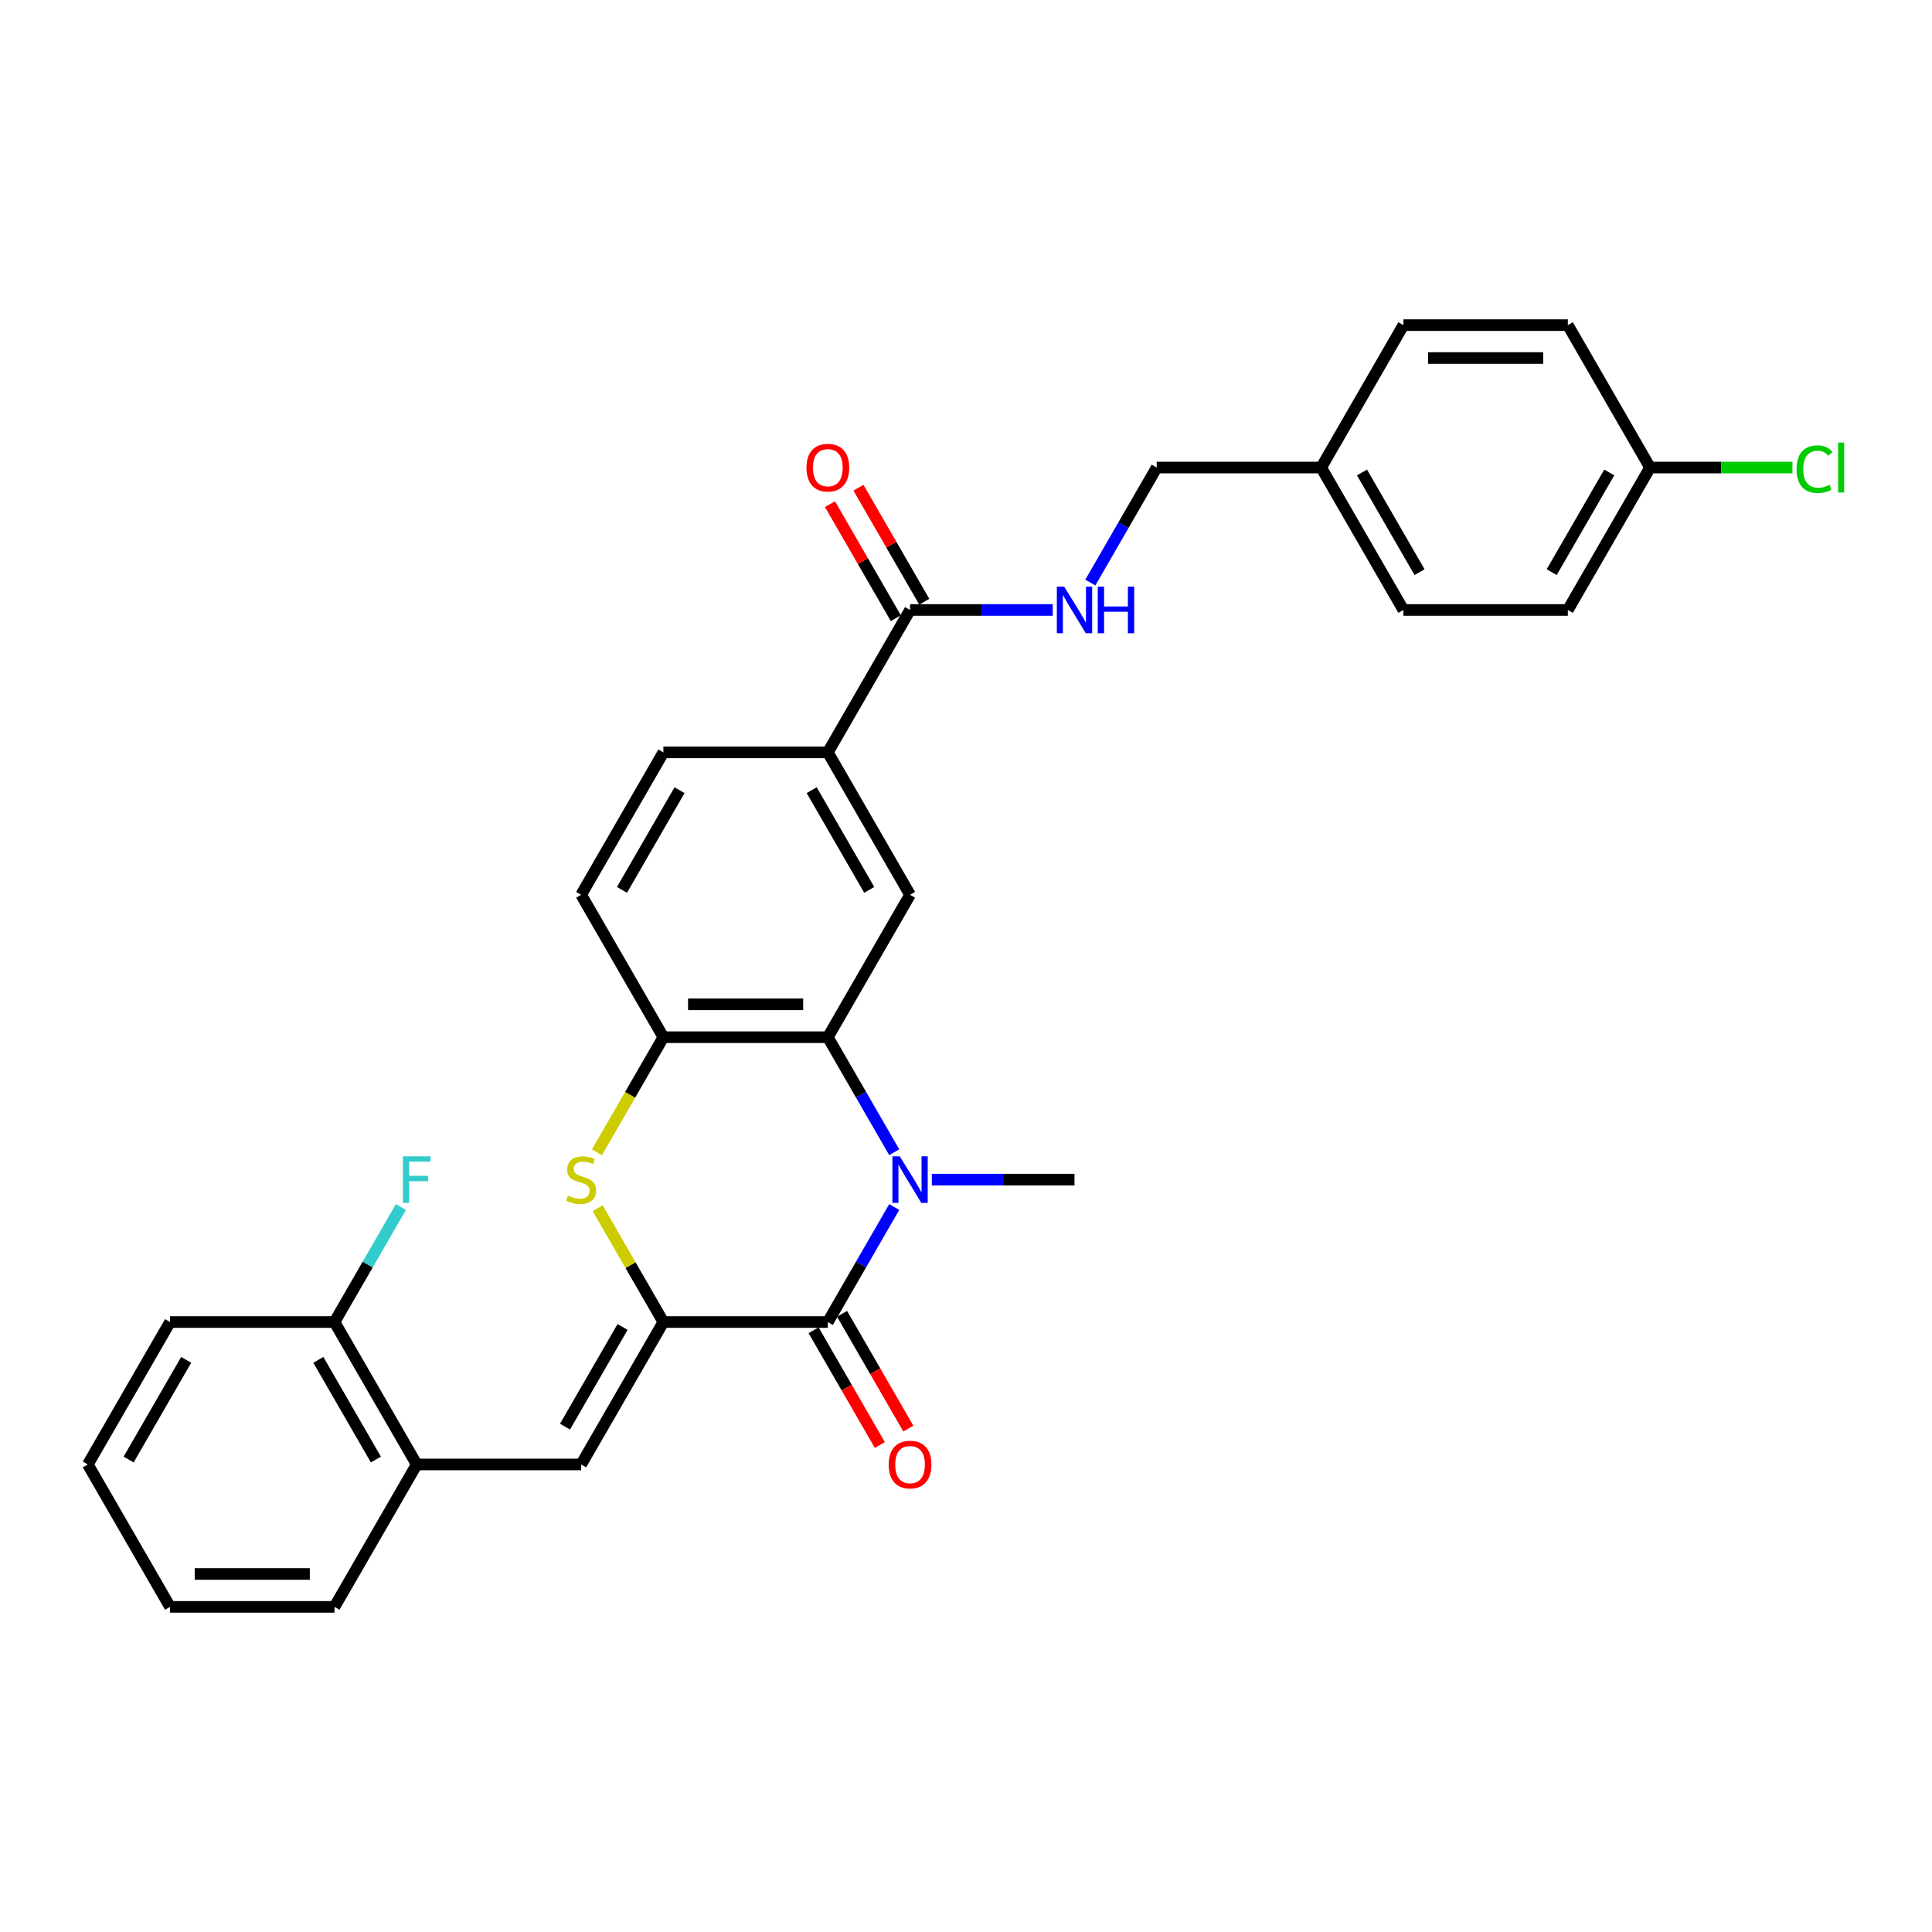 <?xml version='1.0' encoding='iso-8859-1'?>
<svg version='1.1' baseProfile='full'
              xmlns='http://www.w3.org/2000/svg'
                      xmlns:rdkit='http://www.rdkit.org/xml'
                      xmlns:xlink='http://www.w3.org/1999/xlink'
                  xml:space='preserve'
width='1000px' height='1000px' viewBox='0 0 1000 1000'>
<!-- END OF HEADER -->
<rect style='opacity:1.0;fill:#FFFFFF;stroke:none' width='1000' height='1000' x='0' y='0'> </rect>
<path class='bond-1' d='M 343.366,684.285 L 428.484,684.285' style='fill:none;fill-rule:evenodd;stroke:#000000;stroke-width:6px;stroke-linecap:butt;stroke-linejoin:miter;stroke-opacity:1' />
<path class='bond-3' d='M 343.366,684.285 L 326.358,654.825' style='fill:none;fill-rule:evenodd;stroke:#000000;stroke-width:6px;stroke-linecap:butt;stroke-linejoin:miter;stroke-opacity:1' />
<path class='bond-3' d='M 326.358,654.825 L 309.349,625.365' style='fill:none;fill-rule:evenodd;stroke:#CCCC00;stroke-width:6px;stroke-linecap:butt;stroke-linejoin:miter;stroke-opacity:1' />
<path class='bond-4' d='M 343.366,684.285 L 300.808,757.999' style='fill:none;fill-rule:evenodd;stroke:#000000;stroke-width:6px;stroke-linecap:butt;stroke-linejoin:miter;stroke-opacity:1' />
<path class='bond-4' d='M 322.24,686.831 L 292.449,738.43' style='fill:none;fill-rule:evenodd;stroke:#000000;stroke-width:6px;stroke-linecap:butt;stroke-linejoin:miter;stroke-opacity:1' />
<path class='bond-0' d='M 462.856,624.752 L 445.67,654.518' style='fill:none;fill-rule:evenodd;stroke:#0000FF;stroke-width:6px;stroke-linecap:butt;stroke-linejoin:miter;stroke-opacity:1' />
<path class='bond-0' d='M 445.67,654.518 L 428.484,684.285' style='fill:none;fill-rule:evenodd;stroke:#000000;stroke-width:6px;stroke-linecap:butt;stroke-linejoin:miter;stroke-opacity:1' />
<path class='bond-16' d='M 482.313,610.571 L 519.237,610.571' style='fill:none;fill-rule:evenodd;stroke:#0000FF;stroke-width:6px;stroke-linecap:butt;stroke-linejoin:miter;stroke-opacity:1' />
<path class='bond-16' d='M 519.237,610.571 L 556.161,610.571' style='fill:none;fill-rule:evenodd;stroke:#000000;stroke-width:6px;stroke-linecap:butt;stroke-linejoin:miter;stroke-opacity:1' />
<path class='bond-30' d='M 462.856,596.391 L 445.67,566.624' style='fill:none;fill-rule:evenodd;stroke:#0000FF;stroke-width:6px;stroke-linecap:butt;stroke-linejoin:miter;stroke-opacity:1' />
<path class='bond-30' d='M 445.67,566.624 L 428.484,536.857' style='fill:none;fill-rule:evenodd;stroke:#000000;stroke-width:6px;stroke-linecap:butt;stroke-linejoin:miter;stroke-opacity:1' />
<path class='bond-11' d='M 421.113,688.541 L 438.259,718.24' style='fill:none;fill-rule:evenodd;stroke:#000000;stroke-width:6px;stroke-linecap:butt;stroke-linejoin:miter;stroke-opacity:1' />
<path class='bond-11' d='M 438.259,718.24 L 455.406,747.938' style='fill:none;fill-rule:evenodd;stroke:#FF0000;stroke-width:6px;stroke-linecap:butt;stroke-linejoin:miter;stroke-opacity:1' />
<path class='bond-11' d='M 435.856,680.029 L 453.002,709.728' style='fill:none;fill-rule:evenodd;stroke:#000000;stroke-width:6px;stroke-linecap:butt;stroke-linejoin:miter;stroke-opacity:1' />
<path class='bond-11' d='M 453.002,709.728 L 470.149,739.427' style='fill:none;fill-rule:evenodd;stroke:#FF0000;stroke-width:6px;stroke-linecap:butt;stroke-linejoin:miter;stroke-opacity:1' />
<path class='bond-2' d='M 428.484,536.857 L 343.366,536.857' style='fill:none;fill-rule:evenodd;stroke:#000000;stroke-width:6px;stroke-linecap:butt;stroke-linejoin:miter;stroke-opacity:1' />
<path class='bond-2' d='M 415.716,519.834 L 356.134,519.834' style='fill:none;fill-rule:evenodd;stroke:#000000;stroke-width:6px;stroke-linecap:butt;stroke-linejoin:miter;stroke-opacity:1' />
<path class='bond-6' d='M 428.484,536.857 L 471.043,463.143' style='fill:none;fill-rule:evenodd;stroke:#000000;stroke-width:6px;stroke-linecap:butt;stroke-linejoin:miter;stroke-opacity:1' />
<path class='bond-5' d='M 308.975,596.425 L 326.171,566.641' style='fill:none;fill-rule:evenodd;stroke:#CCCC00;stroke-width:6px;stroke-linecap:butt;stroke-linejoin:miter;stroke-opacity:1' />
<path class='bond-5' d='M 326.171,566.641 L 343.366,536.857' style='fill:none;fill-rule:evenodd;stroke:#000000;stroke-width:6px;stroke-linecap:butt;stroke-linejoin:miter;stroke-opacity:1' />
<path class='bond-9' d='M 300.808,757.999 L 215.69,757.999' style='fill:none;fill-rule:evenodd;stroke:#000000;stroke-width:6px;stroke-linecap:butt;stroke-linejoin:miter;stroke-opacity:1' />
<path class='bond-12' d='M 343.366,536.857 L 300.808,463.143' style='fill:none;fill-rule:evenodd;stroke:#000000;stroke-width:6px;stroke-linecap:butt;stroke-linejoin:miter;stroke-opacity:1' />
<path class='bond-32' d='M 471.043,463.143 L 428.484,389.429' style='fill:none;fill-rule:evenodd;stroke:#000000;stroke-width:6px;stroke-linecap:butt;stroke-linejoin:miter;stroke-opacity:1' />
<path class='bond-32' d='M 449.916,460.598 L 420.125,408.998' style='fill:none;fill-rule:evenodd;stroke:#000000;stroke-width:6px;stroke-linecap:butt;stroke-linejoin:miter;stroke-opacity:1' />
<path class='bond-7' d='M 471.043,315.715 L 428.484,389.429' style='fill:none;fill-rule:evenodd;stroke:#000000;stroke-width:6px;stroke-linecap:butt;stroke-linejoin:miter;stroke-opacity:1' />
<path class='bond-10' d='M 471.043,315.715 L 507.967,315.715' style='fill:none;fill-rule:evenodd;stroke:#000000;stroke-width:6px;stroke-linecap:butt;stroke-linejoin:miter;stroke-opacity:1' />
<path class='bond-10' d='M 507.967,315.715 L 544.891,315.715' style='fill:none;fill-rule:evenodd;stroke:#0000FF;stroke-width:6px;stroke-linecap:butt;stroke-linejoin:miter;stroke-opacity:1' />
<path class='bond-13' d='M 478.414,311.459 L 461.376,281.948' style='fill:none;fill-rule:evenodd;stroke:#000000;stroke-width:6px;stroke-linecap:butt;stroke-linejoin:miter;stroke-opacity:1' />
<path class='bond-13' d='M 461.376,281.948 L 444.338,252.436' style='fill:none;fill-rule:evenodd;stroke:#FF0000;stroke-width:6px;stroke-linecap:butt;stroke-linejoin:miter;stroke-opacity:1' />
<path class='bond-13' d='M 463.672,319.971 L 446.633,290.459' style='fill:none;fill-rule:evenodd;stroke:#000000;stroke-width:6px;stroke-linecap:butt;stroke-linejoin:miter;stroke-opacity:1' />
<path class='bond-13' d='M 446.633,290.459 L 429.595,260.948' style='fill:none;fill-rule:evenodd;stroke:#FF0000;stroke-width:6px;stroke-linecap:butt;stroke-linejoin:miter;stroke-opacity:1' />
<path class='bond-8' d='M 428.484,389.429 L 343.366,389.429' style='fill:none;fill-rule:evenodd;stroke:#000000;stroke-width:6px;stroke-linecap:butt;stroke-linejoin:miter;stroke-opacity:1' />
<path class='bond-14' d='M 215.69,757.999 L 173.131,684.285' style='fill:none;fill-rule:evenodd;stroke:#000000;stroke-width:6px;stroke-linecap:butt;stroke-linejoin:miter;stroke-opacity:1' />
<path class='bond-14' d='M 194.563,755.454 L 164.772,703.854' style='fill:none;fill-rule:evenodd;stroke:#000000;stroke-width:6px;stroke-linecap:butt;stroke-linejoin:miter;stroke-opacity:1' />
<path class='bond-26' d='M 215.69,757.999 L 173.131,831.713' style='fill:none;fill-rule:evenodd;stroke:#000000;stroke-width:6px;stroke-linecap:butt;stroke-linejoin:miter;stroke-opacity:1' />
<path class='bond-17' d='M 564.348,301.534 L 581.534,271.767' style='fill:none;fill-rule:evenodd;stroke:#0000FF;stroke-width:6px;stroke-linecap:butt;stroke-linejoin:miter;stroke-opacity:1' />
<path class='bond-17' d='M 581.534,271.767 L 598.719,242.001' style='fill:none;fill-rule:evenodd;stroke:#000000;stroke-width:6px;stroke-linecap:butt;stroke-linejoin:miter;stroke-opacity:1' />
<path class='bond-15' d='M 300.808,463.143 L 343.366,389.429' style='fill:none;fill-rule:evenodd;stroke:#000000;stroke-width:6px;stroke-linecap:butt;stroke-linejoin:miter;stroke-opacity:1' />
<path class='bond-15' d='M 321.934,460.598 L 351.725,408.998' style='fill:none;fill-rule:evenodd;stroke:#000000;stroke-width:6px;stroke-linecap:butt;stroke-linejoin:miter;stroke-opacity:1' />
<path class='bond-20' d='M 173.131,684.285 L 190.317,654.518' style='fill:none;fill-rule:evenodd;stroke:#000000;stroke-width:6px;stroke-linecap:butt;stroke-linejoin:miter;stroke-opacity:1' />
<path class='bond-20' d='M 190.317,654.518 L 207.503,624.752' style='fill:none;fill-rule:evenodd;stroke:#33CCCC;stroke-width:6px;stroke-linecap:butt;stroke-linejoin:miter;stroke-opacity:1' />
<path class='bond-27' d='M 173.131,684.285 L 88.013,684.285' style='fill:none;fill-rule:evenodd;stroke:#000000;stroke-width:6px;stroke-linecap:butt;stroke-linejoin:miter;stroke-opacity:1' />
<path class='bond-19' d='M 598.719,242.001 L 683.837,242.001' style='fill:none;fill-rule:evenodd;stroke:#000000;stroke-width:6px;stroke-linecap:butt;stroke-linejoin:miter;stroke-opacity:1' />
<path class='bond-18' d='M 854.073,242.001 L 811.514,315.715' style='fill:none;fill-rule:evenodd;stroke:#000000;stroke-width:6px;stroke-linecap:butt;stroke-linejoin:miter;stroke-opacity:1' />
<path class='bond-18' d='M 832.946,244.546 L 803.155,296.146' style='fill:none;fill-rule:evenodd;stroke:#000000;stroke-width:6px;stroke-linecap:butt;stroke-linejoin:miter;stroke-opacity:1' />
<path class='bond-21' d='M 854.073,242.001 L 890.92,242.001' style='fill:none;fill-rule:evenodd;stroke:#000000;stroke-width:6px;stroke-linecap:butt;stroke-linejoin:miter;stroke-opacity:1' />
<path class='bond-21' d='M 890.92,242.001 L 927.767,242.001' style='fill:none;fill-rule:evenodd;stroke:#00CC00;stroke-width:6px;stroke-linecap:butt;stroke-linejoin:miter;stroke-opacity:1' />
<path class='bond-33' d='M 854.073,242.001 L 811.514,168.287' style='fill:none;fill-rule:evenodd;stroke:#000000;stroke-width:6px;stroke-linecap:butt;stroke-linejoin:miter;stroke-opacity:1' />
<path class='bond-24' d='M 683.837,242.001 L 726.396,168.287' style='fill:none;fill-rule:evenodd;stroke:#000000;stroke-width:6px;stroke-linecap:butt;stroke-linejoin:miter;stroke-opacity:1' />
<path class='bond-25' d='M 683.837,242.001 L 726.396,315.715' style='fill:none;fill-rule:evenodd;stroke:#000000;stroke-width:6px;stroke-linecap:butt;stroke-linejoin:miter;stroke-opacity:1' />
<path class='bond-25' d='M 704.964,244.546 L 734.755,296.146' style='fill:none;fill-rule:evenodd;stroke:#000000;stroke-width:6px;stroke-linecap:butt;stroke-linejoin:miter;stroke-opacity:1' />
<path class='bond-22' d='M 811.514,168.287 L 726.396,168.287' style='fill:none;fill-rule:evenodd;stroke:#000000;stroke-width:6px;stroke-linecap:butt;stroke-linejoin:miter;stroke-opacity:1' />
<path class='bond-22' d='M 798.746,185.31 L 739.164,185.31' style='fill:none;fill-rule:evenodd;stroke:#000000;stroke-width:6px;stroke-linecap:butt;stroke-linejoin:miter;stroke-opacity:1' />
<path class='bond-23' d='M 811.514,315.715 L 726.396,315.715' style='fill:none;fill-rule:evenodd;stroke:#000000;stroke-width:6px;stroke-linecap:butt;stroke-linejoin:miter;stroke-opacity:1' />
<path class='bond-28' d='M 173.131,831.713 L 88.013,831.713' style='fill:none;fill-rule:evenodd;stroke:#000000;stroke-width:6px;stroke-linecap:butt;stroke-linejoin:miter;stroke-opacity:1' />
<path class='bond-28' d='M 160.363,814.69 L 100.781,814.69' style='fill:none;fill-rule:evenodd;stroke:#000000;stroke-width:6px;stroke-linecap:butt;stroke-linejoin:miter;stroke-opacity:1' />
<path class='bond-31' d='M 88.013,684.285 L 45.455,757.999' style='fill:none;fill-rule:evenodd;stroke:#000000;stroke-width:6px;stroke-linecap:butt;stroke-linejoin:miter;stroke-opacity:1' />
<path class='bond-31' d='M 96.372,703.854 L 66.581,755.454' style='fill:none;fill-rule:evenodd;stroke:#000000;stroke-width:6px;stroke-linecap:butt;stroke-linejoin:miter;stroke-opacity:1' />
<path class='bond-29' d='M 88.013,831.713 L 45.455,757.999' style='fill:none;fill-rule:evenodd;stroke:#000000;stroke-width:6px;stroke-linecap:butt;stroke-linejoin:miter;stroke-opacity:1' />
<path  class='atom-1' d='M 465.715 598.518
L 473.614 611.286
Q 474.397 612.546, 475.656 614.827
Q 476.916 617.108, 476.984 617.244
L 476.984 598.518
L 480.185 598.518
L 480.185 622.624
L 476.882 622.624
L 468.404 608.664
Q 467.417 607.03, 466.361 605.158
Q 465.34 603.285, 465.034 602.706
L 465.034 622.624
L 461.901 622.624
L 461.901 598.518
L 465.715 598.518
' fill='#0000FF'/>
<path  class='atom-4' d='M 293.998 618.845
Q 294.271 618.947, 295.394 619.423
Q 296.518 619.9, 297.743 620.206
Q 299.003 620.479, 300.229 620.479
Q 302.51 620.479, 303.838 619.389
Q 305.166 618.266, 305.166 616.325
Q 305.166 614.997, 304.485 614.18
Q 303.838 613.363, 302.816 612.92
Q 301.795 612.478, 300.093 611.967
Q 297.948 611.32, 296.654 610.707
Q 295.394 610.094, 294.475 608.801
Q 293.59 607.507, 293.59 605.328
Q 293.59 602.298, 295.632 600.425
Q 297.709 598.552, 301.795 598.552
Q 304.587 598.552, 307.753 599.88
L 306.97 602.502
Q 304.076 601.31, 301.897 601.31
Q 299.548 601.31, 298.254 602.298
Q 296.96 603.251, 296.994 604.919
Q 296.994 606.213, 297.641 606.996
Q 298.322 607.779, 299.275 608.222
Q 300.263 608.664, 301.897 609.175
Q 304.076 609.856, 305.37 610.537
Q 306.664 611.218, 307.583 612.614
Q 308.536 613.976, 308.536 616.325
Q 308.536 619.662, 306.289 621.466
Q 304.076 623.237, 300.365 623.237
Q 298.22 623.237, 296.586 622.76
Q 294.986 622.317, 293.079 621.534
L 293.998 618.845
' fill='#CCCC00'/>
<path  class='atom-11' d='M 550.832 303.662
L 558.731 316.43
Q 559.514 317.69, 560.774 319.971
Q 562.034 322.252, 562.102 322.388
L 562.102 303.662
L 565.302 303.662
L 565.302 327.767
L 562 327.767
L 553.522 313.808
Q 552.535 312.174, 551.479 310.301
Q 550.458 308.429, 550.151 307.85
L 550.151 327.767
L 547.019 327.767
L 547.019 303.662
L 550.832 303.662
' fill='#0000FF'/>
<path  class='atom-11' d='M 568.196 303.662
L 571.465 303.662
L 571.465 313.91
L 583.79 313.91
L 583.79 303.662
L 587.058 303.662
L 587.058 327.767
L 583.79 327.767
L 583.79 316.634
L 571.465 316.634
L 571.465 327.767
L 568.196 327.767
L 568.196 303.662
' fill='#0000FF'/>
<path  class='atom-12' d='M 459.978 758.067
Q 459.978 752.279, 462.838 749.045
Q 465.698 745.81, 471.043 745.81
Q 476.388 745.81, 479.248 749.045
Q 482.108 752.279, 482.108 758.067
Q 482.108 763.923, 479.214 767.26
Q 476.32 770.563, 471.043 770.563
Q 465.732 770.563, 462.838 767.26
Q 459.978 763.958, 459.978 758.067
M 471.043 767.839
Q 474.72 767.839, 476.695 765.387
Q 478.704 762.902, 478.704 758.067
Q 478.704 753.335, 476.695 750.952
Q 474.72 748.534, 471.043 748.534
Q 467.366 748.534, 465.357 750.917
Q 463.382 753.301, 463.382 758.067
Q 463.382 762.936, 465.357 765.387
Q 467.366 767.839, 471.043 767.839
' fill='#FF0000'/>
<path  class='atom-14' d='M 417.419 242.069
Q 417.419 236.281, 420.279 233.046
Q 423.139 229.812, 428.484 229.812
Q 433.83 229.812, 436.689 233.046
Q 439.549 236.281, 439.549 242.069
Q 439.549 247.925, 436.655 251.262
Q 433.761 254.564, 428.484 254.564
Q 423.173 254.564, 420.279 251.262
Q 417.419 247.959, 417.419 242.069
M 428.484 251.84
Q 432.161 251.84, 434.136 249.389
Q 436.145 246.904, 436.145 242.069
Q 436.145 237.336, 434.136 234.953
Q 432.161 232.536, 428.484 232.536
Q 424.807 232.536, 422.798 234.919
Q 420.824 237.302, 420.824 242.069
Q 420.824 246.938, 422.798 249.389
Q 424.807 251.84, 428.484 251.84
' fill='#FF0000'/>
<path  class='atom-21' d='M 208.523 598.518
L 222.857 598.518
L 222.857 601.276
L 211.757 601.276
L 211.757 608.596
L 221.631 608.596
L 221.631 611.388
L 211.757 611.388
L 211.757 622.624
L 208.523 622.624
L 208.523 598.518
' fill='#33CCCC'/>
<path  class='atom-22' d='M 929.895 242.835
Q 929.895 236.843, 932.687 233.71
Q 935.513 230.544, 940.859 230.544
Q 945.829 230.544, 948.485 234.051
L 946.238 235.889
Q 944.297 233.336, 940.859 233.336
Q 937.215 233.336, 935.275 235.787
Q 933.368 238.204, 933.368 242.835
Q 933.368 247.601, 935.343 250.053
Q 937.352 252.504, 941.233 252.504
Q 943.889 252.504, 946.987 250.904
L 947.94 253.458
Q 946.681 254.275, 944.774 254.751
Q 942.867 255.228, 940.756 255.228
Q 935.513 255.228, 932.687 252.028
Q 929.895 248.827, 929.895 242.835
' fill='#00CC00'/>
<path  class='atom-22' d='M 951.413 229.08
L 954.545 229.08
L 954.545 254.922
L 951.413 254.922
L 951.413 229.08
' fill='#00CC00'/>
</svg>
